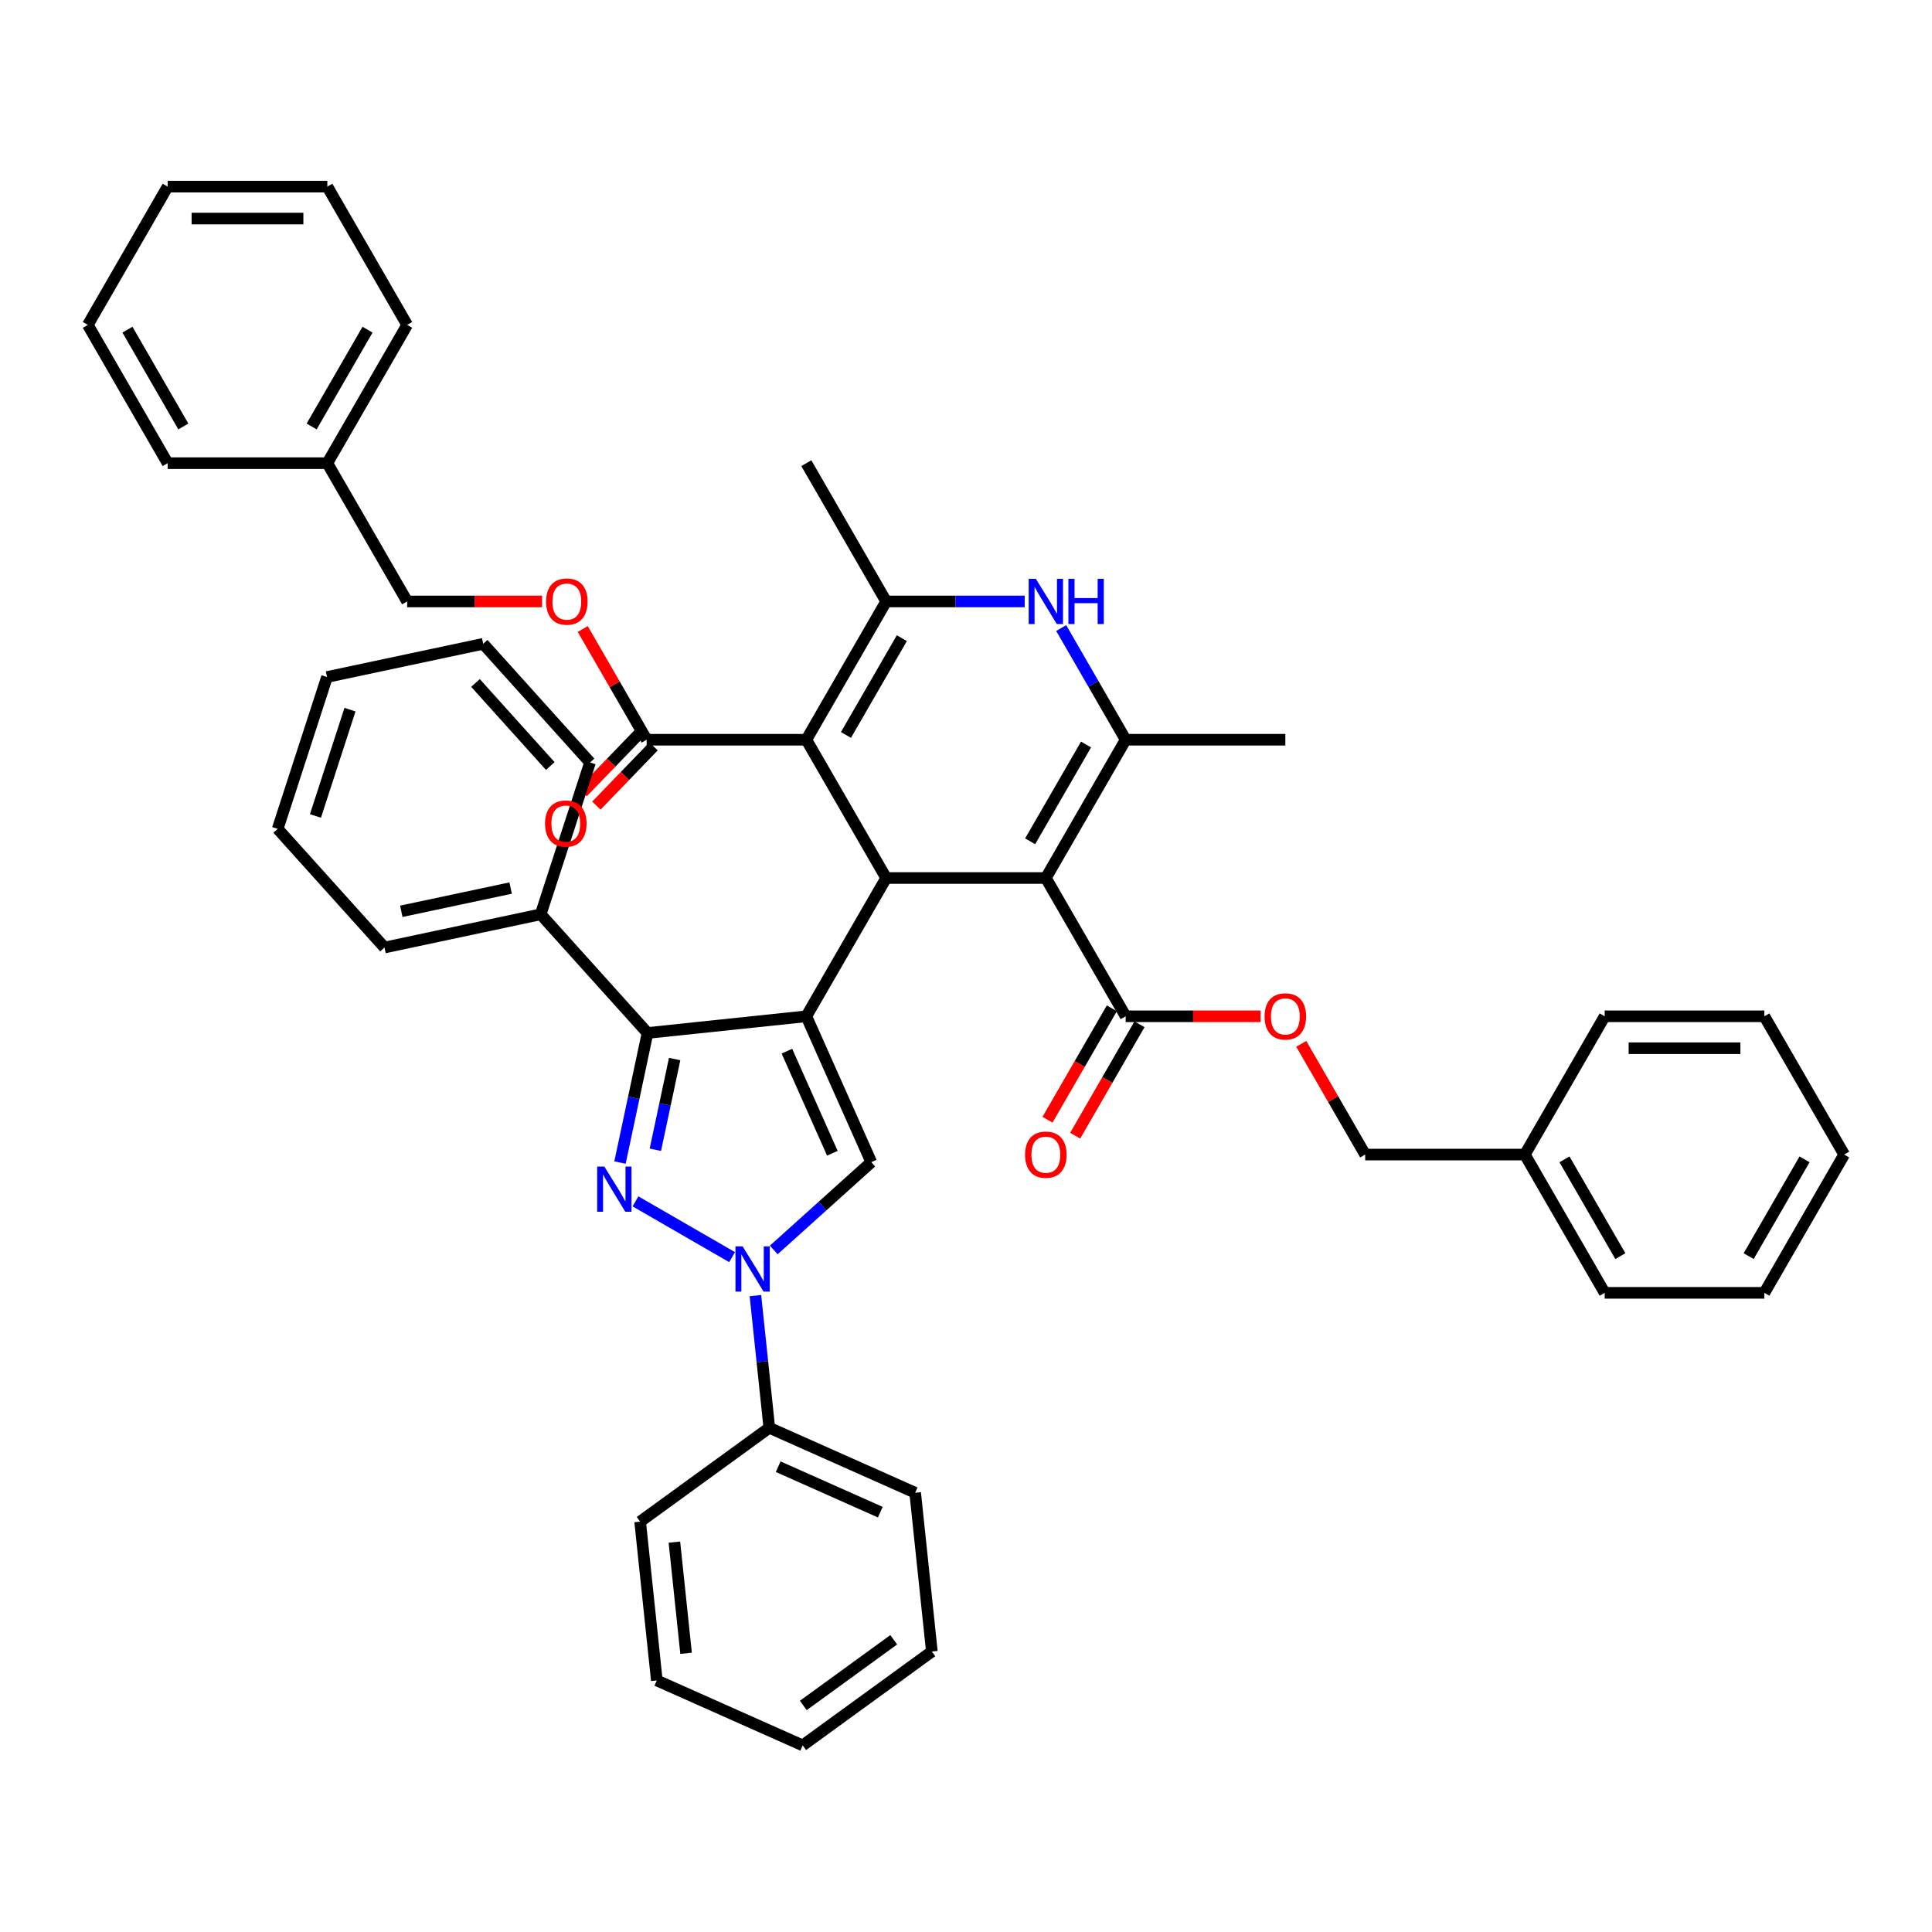 <?xml version='1.0' encoding='iso-8859-1'?>
<svg version='1.1' baseProfile='full'
              xmlns='http://www.w3.org/2000/svg'
                      xmlns:rdkit='http://www.rdkit.org/xml'
                      xmlns:xlink='http://www.w3.org/1999/xlink'
                  xml:space='preserve'
width='1000px' height='1000px' viewBox='0 0 1000 1000'>
<!-- END OF HEADER -->
<rect style='opacity:1.0;fill:#FFFFFF;stroke:none' width='1000' height='1000' x='0' y='0'> </rect>
<path class='bond-0' d='M 417.355,526.029 L 458.678,454.457' style='fill:none;fill-rule:evenodd;stroke:#000000;stroke-width:6px;stroke-linecap:butt;stroke-linejoin:miter;stroke-opacity:1' />
<path class='bond-5' d='M 417.355,526.029 L 335.163,534.668' style='fill:none;fill-rule:evenodd;stroke:#000000;stroke-width:6px;stroke-linecap:butt;stroke-linejoin:miter;stroke-opacity:1' />
<path class='bond-8' d='M 417.355,526.029 L 450.97,601.529' style='fill:none;fill-rule:evenodd;stroke:#000000;stroke-width:6px;stroke-linecap:butt;stroke-linejoin:miter;stroke-opacity:1' />
<path class='bond-8' d='M 407.298,544.077 L 430.828,596.927' style='fill:none;fill-rule:evenodd;stroke:#000000;stroke-width:6px;stroke-linecap:butt;stroke-linejoin:miter;stroke-opacity:1' />
<path class='bond-1' d='M 458.678,454.457 L 417.355,382.885' style='fill:none;fill-rule:evenodd;stroke:#000000;stroke-width:6px;stroke-linecap:butt;stroke-linejoin:miter;stroke-opacity:1' />
<path class='bond-2' d='M 458.678,454.457 L 541.322,454.457' style='fill:none;fill-rule:evenodd;stroke:#000000;stroke-width:6px;stroke-linecap:butt;stroke-linejoin:miter;stroke-opacity:1' />
<path class='bond-7' d='M 417.355,382.885 L 458.678,311.312' style='fill:none;fill-rule:evenodd;stroke:#000000;stroke-width:6px;stroke-linecap:butt;stroke-linejoin:miter;stroke-opacity:1' />
<path class='bond-7' d='M 437.868,380.413 L 466.794,330.313' style='fill:none;fill-rule:evenodd;stroke:#000000;stroke-width:6px;stroke-linecap:butt;stroke-linejoin:miter;stroke-opacity:1' />
<path class='bond-10' d='M 417.355,382.885 L 334.711,382.885' style='fill:none;fill-rule:evenodd;stroke:#000000;stroke-width:6px;stroke-linecap:butt;stroke-linejoin:miter;stroke-opacity:1' />
<path class='bond-6' d='M 541.322,454.457 L 582.645,382.885' style='fill:none;fill-rule:evenodd;stroke:#000000;stroke-width:6px;stroke-linecap:butt;stroke-linejoin:miter;stroke-opacity:1' />
<path class='bond-6' d='M 533.206,435.457 L 562.132,385.356' style='fill:none;fill-rule:evenodd;stroke:#000000;stroke-width:6px;stroke-linecap:butt;stroke-linejoin:miter;stroke-opacity:1' />
<path class='bond-11' d='M 541.322,454.457 L 582.645,526.029' style='fill:none;fill-rule:evenodd;stroke:#000000;stroke-width:6px;stroke-linecap:butt;stroke-linejoin:miter;stroke-opacity:1' />
<path class='bond-3' d='M 320.907,601.738 L 328.035,568.203' style='fill:none;fill-rule:evenodd;stroke:#0000FF;stroke-width:6px;stroke-linecap:butt;stroke-linejoin:miter;stroke-opacity:1' />
<path class='bond-3' d='M 328.035,568.203 L 335.163,534.668' style='fill:none;fill-rule:evenodd;stroke:#000000;stroke-width:6px;stroke-linecap:butt;stroke-linejoin:miter;stroke-opacity:1' />
<path class='bond-3' d='M 339.213,595.114 L 344.203,571.64' style='fill:none;fill-rule:evenodd;stroke:#0000FF;stroke-width:6px;stroke-linecap:butt;stroke-linejoin:miter;stroke-opacity:1' />
<path class='bond-3' d='M 344.203,571.64 L 349.193,548.165' style='fill:none;fill-rule:evenodd;stroke:#000000;stroke-width:6px;stroke-linecap:butt;stroke-linejoin:miter;stroke-opacity:1' />
<path class='bond-44' d='M 328.923,621.824 L 378.927,650.694' style='fill:none;fill-rule:evenodd;stroke:#0000FF;stroke-width:6px;stroke-linecap:butt;stroke-linejoin:miter;stroke-opacity:1' />
<path class='bond-4' d='M 400.495,646.977 L 425.733,624.253' style='fill:none;fill-rule:evenodd;stroke:#0000FF;stroke-width:6px;stroke-linecap:butt;stroke-linejoin:miter;stroke-opacity:1' />
<path class='bond-4' d='M 425.733,624.253 L 450.97,601.529' style='fill:none;fill-rule:evenodd;stroke:#000000;stroke-width:6px;stroke-linecap:butt;stroke-linejoin:miter;stroke-opacity:1' />
<path class='bond-12' d='M 391,670.598 L 394.596,704.809' style='fill:none;fill-rule:evenodd;stroke:#0000FF;stroke-width:6px;stroke-linecap:butt;stroke-linejoin:miter;stroke-opacity:1' />
<path class='bond-12' d='M 394.596,704.809 L 398.192,739.021' style='fill:none;fill-rule:evenodd;stroke:#000000;stroke-width:6px;stroke-linecap:butt;stroke-linejoin:miter;stroke-opacity:1' />
<path class='bond-15' d='M 335.163,534.668 L 279.863,473.251' style='fill:none;fill-rule:evenodd;stroke:#000000;stroke-width:6px;stroke-linecap:butt;stroke-linejoin:miter;stroke-opacity:1' />
<path class='bond-9' d='M 582.645,382.885 L 565.958,353.983' style='fill:none;fill-rule:evenodd;stroke:#000000;stroke-width:6px;stroke-linecap:butt;stroke-linejoin:miter;stroke-opacity:1' />
<path class='bond-9' d='M 565.958,353.983 L 549.272,325.081' style='fill:none;fill-rule:evenodd;stroke:#0000FF;stroke-width:6px;stroke-linecap:butt;stroke-linejoin:miter;stroke-opacity:1' />
<path class='bond-20' d='M 582.645,382.885 L 665.289,382.885' style='fill:none;fill-rule:evenodd;stroke:#000000;stroke-width:6px;stroke-linecap:butt;stroke-linejoin:miter;stroke-opacity:1' />
<path class='bond-21' d='M 458.678,311.312 L 417.355,239.74' style='fill:none;fill-rule:evenodd;stroke:#000000;stroke-width:6px;stroke-linecap:butt;stroke-linejoin:miter;stroke-opacity:1' />
<path class='bond-45' d='M 458.678,311.312 L 494.529,311.312' style='fill:none;fill-rule:evenodd;stroke:#000000;stroke-width:6px;stroke-linecap:butt;stroke-linejoin:miter;stroke-opacity:1' />
<path class='bond-45' d='M 494.529,311.312 L 530.38,311.312' style='fill:none;fill-rule:evenodd;stroke:#0000FF;stroke-width:6px;stroke-linecap:butt;stroke-linejoin:miter;stroke-opacity:1' />
<path class='bond-13' d='M 334.711,382.885 L 318.167,354.231' style='fill:none;fill-rule:evenodd;stroke:#000000;stroke-width:6px;stroke-linecap:butt;stroke-linejoin:miter;stroke-opacity:1' />
<path class='bond-13' d='M 318.167,354.231 L 301.624,325.577' style='fill:none;fill-rule:evenodd;stroke:#FF0000;stroke-width:6px;stroke-linecap:butt;stroke-linejoin:miter;stroke-opacity:1' />
<path class='bond-16' d='M 331.144,379.44 L 316.342,394.766' style='fill:none;fill-rule:evenodd;stroke:#000000;stroke-width:6px;stroke-linecap:butt;stroke-linejoin:miter;stroke-opacity:1' />
<path class='bond-16' d='M 316.342,394.766 L 301.54,410.092' style='fill:none;fill-rule:evenodd;stroke:#FF0000;stroke-width:6px;stroke-linecap:butt;stroke-linejoin:miter;stroke-opacity:1' />
<path class='bond-16' d='M 338.278,386.329 L 323.475,401.656' style='fill:none;fill-rule:evenodd;stroke:#000000;stroke-width:6px;stroke-linecap:butt;stroke-linejoin:miter;stroke-opacity:1' />
<path class='bond-16' d='M 323.475,401.656 L 308.673,416.982' style='fill:none;fill-rule:evenodd;stroke:#FF0000;stroke-width:6px;stroke-linecap:butt;stroke-linejoin:miter;stroke-opacity:1' />
<path class='bond-14' d='M 582.645,526.029 L 617.562,526.029' style='fill:none;fill-rule:evenodd;stroke:#000000;stroke-width:6px;stroke-linecap:butt;stroke-linejoin:miter;stroke-opacity:1' />
<path class='bond-14' d='M 617.562,526.029 L 652.479,526.029' style='fill:none;fill-rule:evenodd;stroke:#FF0000;stroke-width:6px;stroke-linecap:butt;stroke-linejoin:miter;stroke-opacity:1' />
<path class='bond-17' d='M 575.487,521.897 L 558.839,550.733' style='fill:none;fill-rule:evenodd;stroke:#000000;stroke-width:6px;stroke-linecap:butt;stroke-linejoin:miter;stroke-opacity:1' />
<path class='bond-17' d='M 558.839,550.733 L 542.191,579.569' style='fill:none;fill-rule:evenodd;stroke:#FF0000;stroke-width:6px;stroke-linecap:butt;stroke-linejoin:miter;stroke-opacity:1' />
<path class='bond-17' d='M 589.802,530.162 L 573.154,558.997' style='fill:none;fill-rule:evenodd;stroke:#000000;stroke-width:6px;stroke-linecap:butt;stroke-linejoin:miter;stroke-opacity:1' />
<path class='bond-17' d='M 573.154,558.997 L 556.505,587.833' style='fill:none;fill-rule:evenodd;stroke:#FF0000;stroke-width:6px;stroke-linecap:butt;stroke-linejoin:miter;stroke-opacity:1' />
<path class='bond-24' d='M 398.192,739.021 L 473.691,772.636' style='fill:none;fill-rule:evenodd;stroke:#000000;stroke-width:6px;stroke-linecap:butt;stroke-linejoin:miter;stroke-opacity:1' />
<path class='bond-24' d='M 402.794,759.163 L 455.644,782.693' style='fill:none;fill-rule:evenodd;stroke:#000000;stroke-width:6px;stroke-linecap:butt;stroke-linejoin:miter;stroke-opacity:1' />
<path class='bond-25' d='M 398.192,739.021 L 331.331,787.598' style='fill:none;fill-rule:evenodd;stroke:#000000;stroke-width:6px;stroke-linecap:butt;stroke-linejoin:miter;stroke-opacity:1' />
<path class='bond-18' d='M 280.579,311.312 L 245.661,311.312' style='fill:none;fill-rule:evenodd;stroke:#FF0000;stroke-width:6px;stroke-linecap:butt;stroke-linejoin:miter;stroke-opacity:1' />
<path class='bond-18' d='M 245.661,311.312 L 210.744,311.312' style='fill:none;fill-rule:evenodd;stroke:#000000;stroke-width:6px;stroke-linecap:butt;stroke-linejoin:miter;stroke-opacity:1' />
<path class='bond-19' d='M 673.525,540.294 L 690.068,568.948' style='fill:none;fill-rule:evenodd;stroke:#FF0000;stroke-width:6px;stroke-linecap:butt;stroke-linejoin:miter;stroke-opacity:1' />
<path class='bond-19' d='M 690.068,568.948 L 706.612,597.602' style='fill:none;fill-rule:evenodd;stroke:#000000;stroke-width:6px;stroke-linecap:butt;stroke-linejoin:miter;stroke-opacity:1' />
<path class='bond-26' d='M 279.863,473.251 L 199.025,490.434' style='fill:none;fill-rule:evenodd;stroke:#000000;stroke-width:6px;stroke-linecap:butt;stroke-linejoin:miter;stroke-opacity:1' />
<path class='bond-26' d='M 264.301,459.661 L 207.714,471.689' style='fill:none;fill-rule:evenodd;stroke:#000000;stroke-width:6px;stroke-linecap:butt;stroke-linejoin:miter;stroke-opacity:1' />
<path class='bond-27' d='M 279.863,473.251 L 305.402,394.651' style='fill:none;fill-rule:evenodd;stroke:#000000;stroke-width:6px;stroke-linecap:butt;stroke-linejoin:miter;stroke-opacity:1' />
<path class='bond-22' d='M 210.744,311.312 L 169.421,239.74' style='fill:none;fill-rule:evenodd;stroke:#000000;stroke-width:6px;stroke-linecap:butt;stroke-linejoin:miter;stroke-opacity:1' />
<path class='bond-23' d='M 706.612,597.602 L 789.256,597.602' style='fill:none;fill-rule:evenodd;stroke:#000000;stroke-width:6px;stroke-linecap:butt;stroke-linejoin:miter;stroke-opacity:1' />
<path class='bond-28' d='M 169.421,239.74 L 210.744,168.168' style='fill:none;fill-rule:evenodd;stroke:#000000;stroke-width:6px;stroke-linecap:butt;stroke-linejoin:miter;stroke-opacity:1' />
<path class='bond-28' d='M 161.305,220.74 L 190.231,170.639' style='fill:none;fill-rule:evenodd;stroke:#000000;stroke-width:6px;stroke-linecap:butt;stroke-linejoin:miter;stroke-opacity:1' />
<path class='bond-29' d='M 169.421,239.74 L 86.777,239.74' style='fill:none;fill-rule:evenodd;stroke:#000000;stroke-width:6px;stroke-linecap:butt;stroke-linejoin:miter;stroke-opacity:1' />
<path class='bond-30' d='M 789.256,597.602 L 830.579,669.174' style='fill:none;fill-rule:evenodd;stroke:#000000;stroke-width:6px;stroke-linecap:butt;stroke-linejoin:miter;stroke-opacity:1' />
<path class='bond-30' d='M 809.769,600.073 L 838.695,650.174' style='fill:none;fill-rule:evenodd;stroke:#000000;stroke-width:6px;stroke-linecap:butt;stroke-linejoin:miter;stroke-opacity:1' />
<path class='bond-31' d='M 789.256,597.602 L 830.579,526.029' style='fill:none;fill-rule:evenodd;stroke:#000000;stroke-width:6px;stroke-linecap:butt;stroke-linejoin:miter;stroke-opacity:1' />
<path class='bond-33' d='M 473.691,772.636 L 482.33,854.827' style='fill:none;fill-rule:evenodd;stroke:#000000;stroke-width:6px;stroke-linecap:butt;stroke-linejoin:miter;stroke-opacity:1' />
<path class='bond-32' d='M 331.331,787.598 L 339.97,869.79' style='fill:none;fill-rule:evenodd;stroke:#000000;stroke-width:6px;stroke-linecap:butt;stroke-linejoin:miter;stroke-opacity:1' />
<path class='bond-32' d='M 349.065,798.199 L 355.112,855.734' style='fill:none;fill-rule:evenodd;stroke:#000000;stroke-width:6px;stroke-linecap:butt;stroke-linejoin:miter;stroke-opacity:1' />
<path class='bond-35' d='M 199.025,490.434 L 143.725,429.017' style='fill:none;fill-rule:evenodd;stroke:#000000;stroke-width:6px;stroke-linecap:butt;stroke-linejoin:miter;stroke-opacity:1' />
<path class='bond-34' d='M 305.402,394.651 L 250.102,333.235' style='fill:none;fill-rule:evenodd;stroke:#000000;stroke-width:6px;stroke-linecap:butt;stroke-linejoin:miter;stroke-opacity:1' />
<path class='bond-34' d='M 284.824,396.499 L 246.114,353.507' style='fill:none;fill-rule:evenodd;stroke:#000000;stroke-width:6px;stroke-linecap:butt;stroke-linejoin:miter;stroke-opacity:1' />
<path class='bond-39' d='M 210.744,168.168 L 169.421,96.595' style='fill:none;fill-rule:evenodd;stroke:#000000;stroke-width:6px;stroke-linecap:butt;stroke-linejoin:miter;stroke-opacity:1' />
<path class='bond-36' d='M 86.777,239.74 L 45.455,168.168' style='fill:none;fill-rule:evenodd;stroke:#000000;stroke-width:6px;stroke-linecap:butt;stroke-linejoin:miter;stroke-opacity:1' />
<path class='bond-36' d='M 94.893,220.74 L 65.967,170.639' style='fill:none;fill-rule:evenodd;stroke:#000000;stroke-width:6px;stroke-linecap:butt;stroke-linejoin:miter;stroke-opacity:1' />
<path class='bond-37' d='M 830.579,669.174 L 913.223,669.174' style='fill:none;fill-rule:evenodd;stroke:#000000;stroke-width:6px;stroke-linecap:butt;stroke-linejoin:miter;stroke-opacity:1' />
<path class='bond-38' d='M 830.579,526.029 L 913.223,526.029' style='fill:none;fill-rule:evenodd;stroke:#000000;stroke-width:6px;stroke-linecap:butt;stroke-linejoin:miter;stroke-opacity:1' />
<path class='bond-38' d='M 842.975,542.558 L 900.826,542.558' style='fill:none;fill-rule:evenodd;stroke:#000000;stroke-width:6px;stroke-linecap:butt;stroke-linejoin:miter;stroke-opacity:1' />
<path class='bond-43' d='M 339.97,869.79 L 415.469,903.405' style='fill:none;fill-rule:evenodd;stroke:#000000;stroke-width:6px;stroke-linecap:butt;stroke-linejoin:miter;stroke-opacity:1' />
<path class='bond-47' d='M 482.33,854.827 L 415.469,903.405' style='fill:none;fill-rule:evenodd;stroke:#000000;stroke-width:6px;stroke-linecap:butt;stroke-linejoin:miter;stroke-opacity:1' />
<path class='bond-47' d='M 462.586,848.742 L 415.783,882.746' style='fill:none;fill-rule:evenodd;stroke:#000000;stroke-width:6px;stroke-linecap:butt;stroke-linejoin:miter;stroke-opacity:1' />
<path class='bond-40' d='M 250.102,333.235 L 169.263,350.417' style='fill:none;fill-rule:evenodd;stroke:#000000;stroke-width:6px;stroke-linecap:butt;stroke-linejoin:miter;stroke-opacity:1' />
<path class='bond-46' d='M 143.725,429.017 L 169.263,350.417' style='fill:none;fill-rule:evenodd;stroke:#000000;stroke-width:6px;stroke-linecap:butt;stroke-linejoin:miter;stroke-opacity:1' />
<path class='bond-46' d='M 163.275,422.335 L 181.152,367.315' style='fill:none;fill-rule:evenodd;stroke:#000000;stroke-width:6px;stroke-linecap:butt;stroke-linejoin:miter;stroke-opacity:1' />
<path class='bond-42' d='M 45.455,168.168 L 86.777,96.595' style='fill:none;fill-rule:evenodd;stroke:#000000;stroke-width:6px;stroke-linecap:butt;stroke-linejoin:miter;stroke-opacity:1' />
<path class='bond-48' d='M 913.223,669.174 L 954.545,597.602' style='fill:none;fill-rule:evenodd;stroke:#000000;stroke-width:6px;stroke-linecap:butt;stroke-linejoin:miter;stroke-opacity:1' />
<path class='bond-48' d='M 905.107,650.174 L 934.033,600.073' style='fill:none;fill-rule:evenodd;stroke:#000000;stroke-width:6px;stroke-linecap:butt;stroke-linejoin:miter;stroke-opacity:1' />
<path class='bond-41' d='M 913.223,526.029 L 954.545,597.602' style='fill:none;fill-rule:evenodd;stroke:#000000;stroke-width:6px;stroke-linecap:butt;stroke-linejoin:miter;stroke-opacity:1' />
<path class='bond-49' d='M 169.421,96.595 L 86.777,96.595' style='fill:none;fill-rule:evenodd;stroke:#000000;stroke-width:6px;stroke-linecap:butt;stroke-linejoin:miter;stroke-opacity:1' />
<path class='bond-49' d='M 157.025,113.124 L 99.174,113.124' style='fill:none;fill-rule:evenodd;stroke:#000000;stroke-width:6px;stroke-linecap:butt;stroke-linejoin:miter;stroke-opacity:1' />
<path  class='atom-4' d='M 312.807 603.804
L 320.477 616.201
Q 321.237 617.424, 322.46 619.639
Q 323.683 621.854, 323.749 621.986
L 323.749 603.804
L 326.857 603.804
L 326.857 627.209
L 323.65 627.209
L 315.419 613.655
Q 314.46 612.069, 313.435 610.251
Q 312.444 608.432, 312.146 607.87
L 312.146 627.209
L 309.105 627.209
L 309.105 603.804
L 312.807 603.804
' fill='#0000FF'/>
<path  class='atom-5' d='M 384.379 645.127
L 392.049 657.523
Q 392.809 658.746, 394.032 660.961
Q 395.256 663.176, 395.322 663.308
L 395.322 645.127
L 398.429 645.127
L 398.429 668.532
L 395.222 668.532
L 386.991 654.978
Q 386.032 653.391, 385.008 651.573
Q 384.016 649.755, 383.718 649.193
L 383.718 668.532
L 380.677 668.532
L 380.677 645.127
L 384.379 645.127
' fill='#0000FF'/>
<path  class='atom-10' d='M 536.149 299.61
L 543.818 312.007
Q 544.579 313.23, 545.802 315.445
Q 547.025 317.659, 547.091 317.792
L 547.091 299.61
L 550.198 299.61
L 550.198 323.015
L 546.992 323.015
L 538.76 309.461
Q 537.802 307.874, 536.777 306.056
Q 535.785 304.238, 535.488 303.676
L 535.488 323.015
L 532.446 323.015
L 532.446 299.61
L 536.149 299.61
' fill='#0000FF'/>
<path  class='atom-10' d='M 553.008 299.61
L 556.182 299.61
L 556.182 309.56
L 568.149 309.56
L 568.149 299.61
L 571.322 299.61
L 571.322 323.015
L 568.149 323.015
L 568.149 312.205
L 556.182 312.205
L 556.182 323.015
L 553.008 323.015
L 553.008 299.61
' fill='#0000FF'/>
<path  class='atom-14' d='M 282.645 311.378
Q 282.645 305.759, 285.421 302.618
Q 288.198 299.478, 293.388 299.478
Q 298.579 299.478, 301.355 302.618
Q 304.132 305.759, 304.132 311.378
Q 304.132 317.064, 301.322 320.304
Q 298.512 323.511, 293.388 323.511
Q 288.231 323.511, 285.421 320.304
Q 282.645 317.097, 282.645 311.378
M 293.388 320.866
Q 296.959 320.866, 298.876 318.486
Q 300.826 316.073, 300.826 311.378
Q 300.826 306.783, 298.876 304.469
Q 296.959 302.122, 293.388 302.122
Q 289.818 302.122, 287.868 304.436
Q 285.95 306.75, 285.95 311.378
Q 285.95 316.106, 287.868 318.486
Q 289.818 320.866, 293.388 320.866
' fill='#FF0000'/>
<path  class='atom-15' d='M 654.545 526.095
Q 654.545 520.476, 657.322 517.335
Q 660.099 514.195, 665.289 514.195
Q 670.479 514.195, 673.256 517.335
Q 676.033 520.476, 676.033 526.095
Q 676.033 531.781, 673.223 535.021
Q 670.413 538.228, 665.289 538.228
Q 660.132 538.228, 657.322 535.021
Q 654.545 531.814, 654.545 526.095
M 665.289 535.583
Q 668.86 535.583, 670.777 533.203
Q 672.727 530.79, 672.727 526.095
Q 672.727 521.5, 670.777 519.186
Q 668.86 516.839, 665.289 516.839
Q 661.719 516.839, 659.769 519.153
Q 657.851 521.467, 657.851 526.095
Q 657.851 530.823, 659.769 533.203
Q 661.719 535.583, 665.289 535.583
' fill='#FF0000'/>
<path  class='atom-17' d='M 282.113 426.287
Q 282.113 420.667, 284.89 417.527
Q 287.667 414.386, 292.857 414.386
Q 298.047 414.386, 300.824 417.527
Q 303.6 420.667, 303.6 426.287
Q 303.6 431.973, 300.791 435.213
Q 297.981 438.419, 292.857 438.419
Q 287.7 438.419, 284.89 435.213
Q 282.113 432.006, 282.113 426.287
M 292.857 435.775
Q 296.427 435.775, 298.344 433.395
Q 300.295 430.981, 300.295 426.287
Q 300.295 421.692, 298.344 419.378
Q 296.427 417.031, 292.857 417.031
Q 289.286 417.031, 287.336 419.345
Q 285.419 421.659, 285.419 426.287
Q 285.419 431.015, 287.336 433.395
Q 289.286 435.775, 292.857 435.775
' fill='#FF0000'/>
<path  class='atom-18' d='M 530.579 597.668
Q 530.579 592.048, 533.355 588.907
Q 536.132 585.767, 541.322 585.767
Q 546.512 585.767, 549.289 588.907
Q 552.066 592.048, 552.066 597.668
Q 552.066 603.354, 549.256 606.593
Q 546.446 609.8, 541.322 609.8
Q 536.165 609.8, 533.355 606.593
Q 530.579 603.387, 530.579 597.668
M 541.322 607.155
Q 544.893 607.155, 546.81 604.775
Q 548.76 602.362, 548.76 597.668
Q 548.76 593.073, 546.81 590.759
Q 544.893 588.412, 541.322 588.412
Q 537.752 588.412, 535.802 590.726
Q 533.884 593.04, 533.884 597.668
Q 533.884 602.395, 535.802 604.775
Q 537.752 607.155, 541.322 607.155
' fill='#FF0000'/>
</svg>
